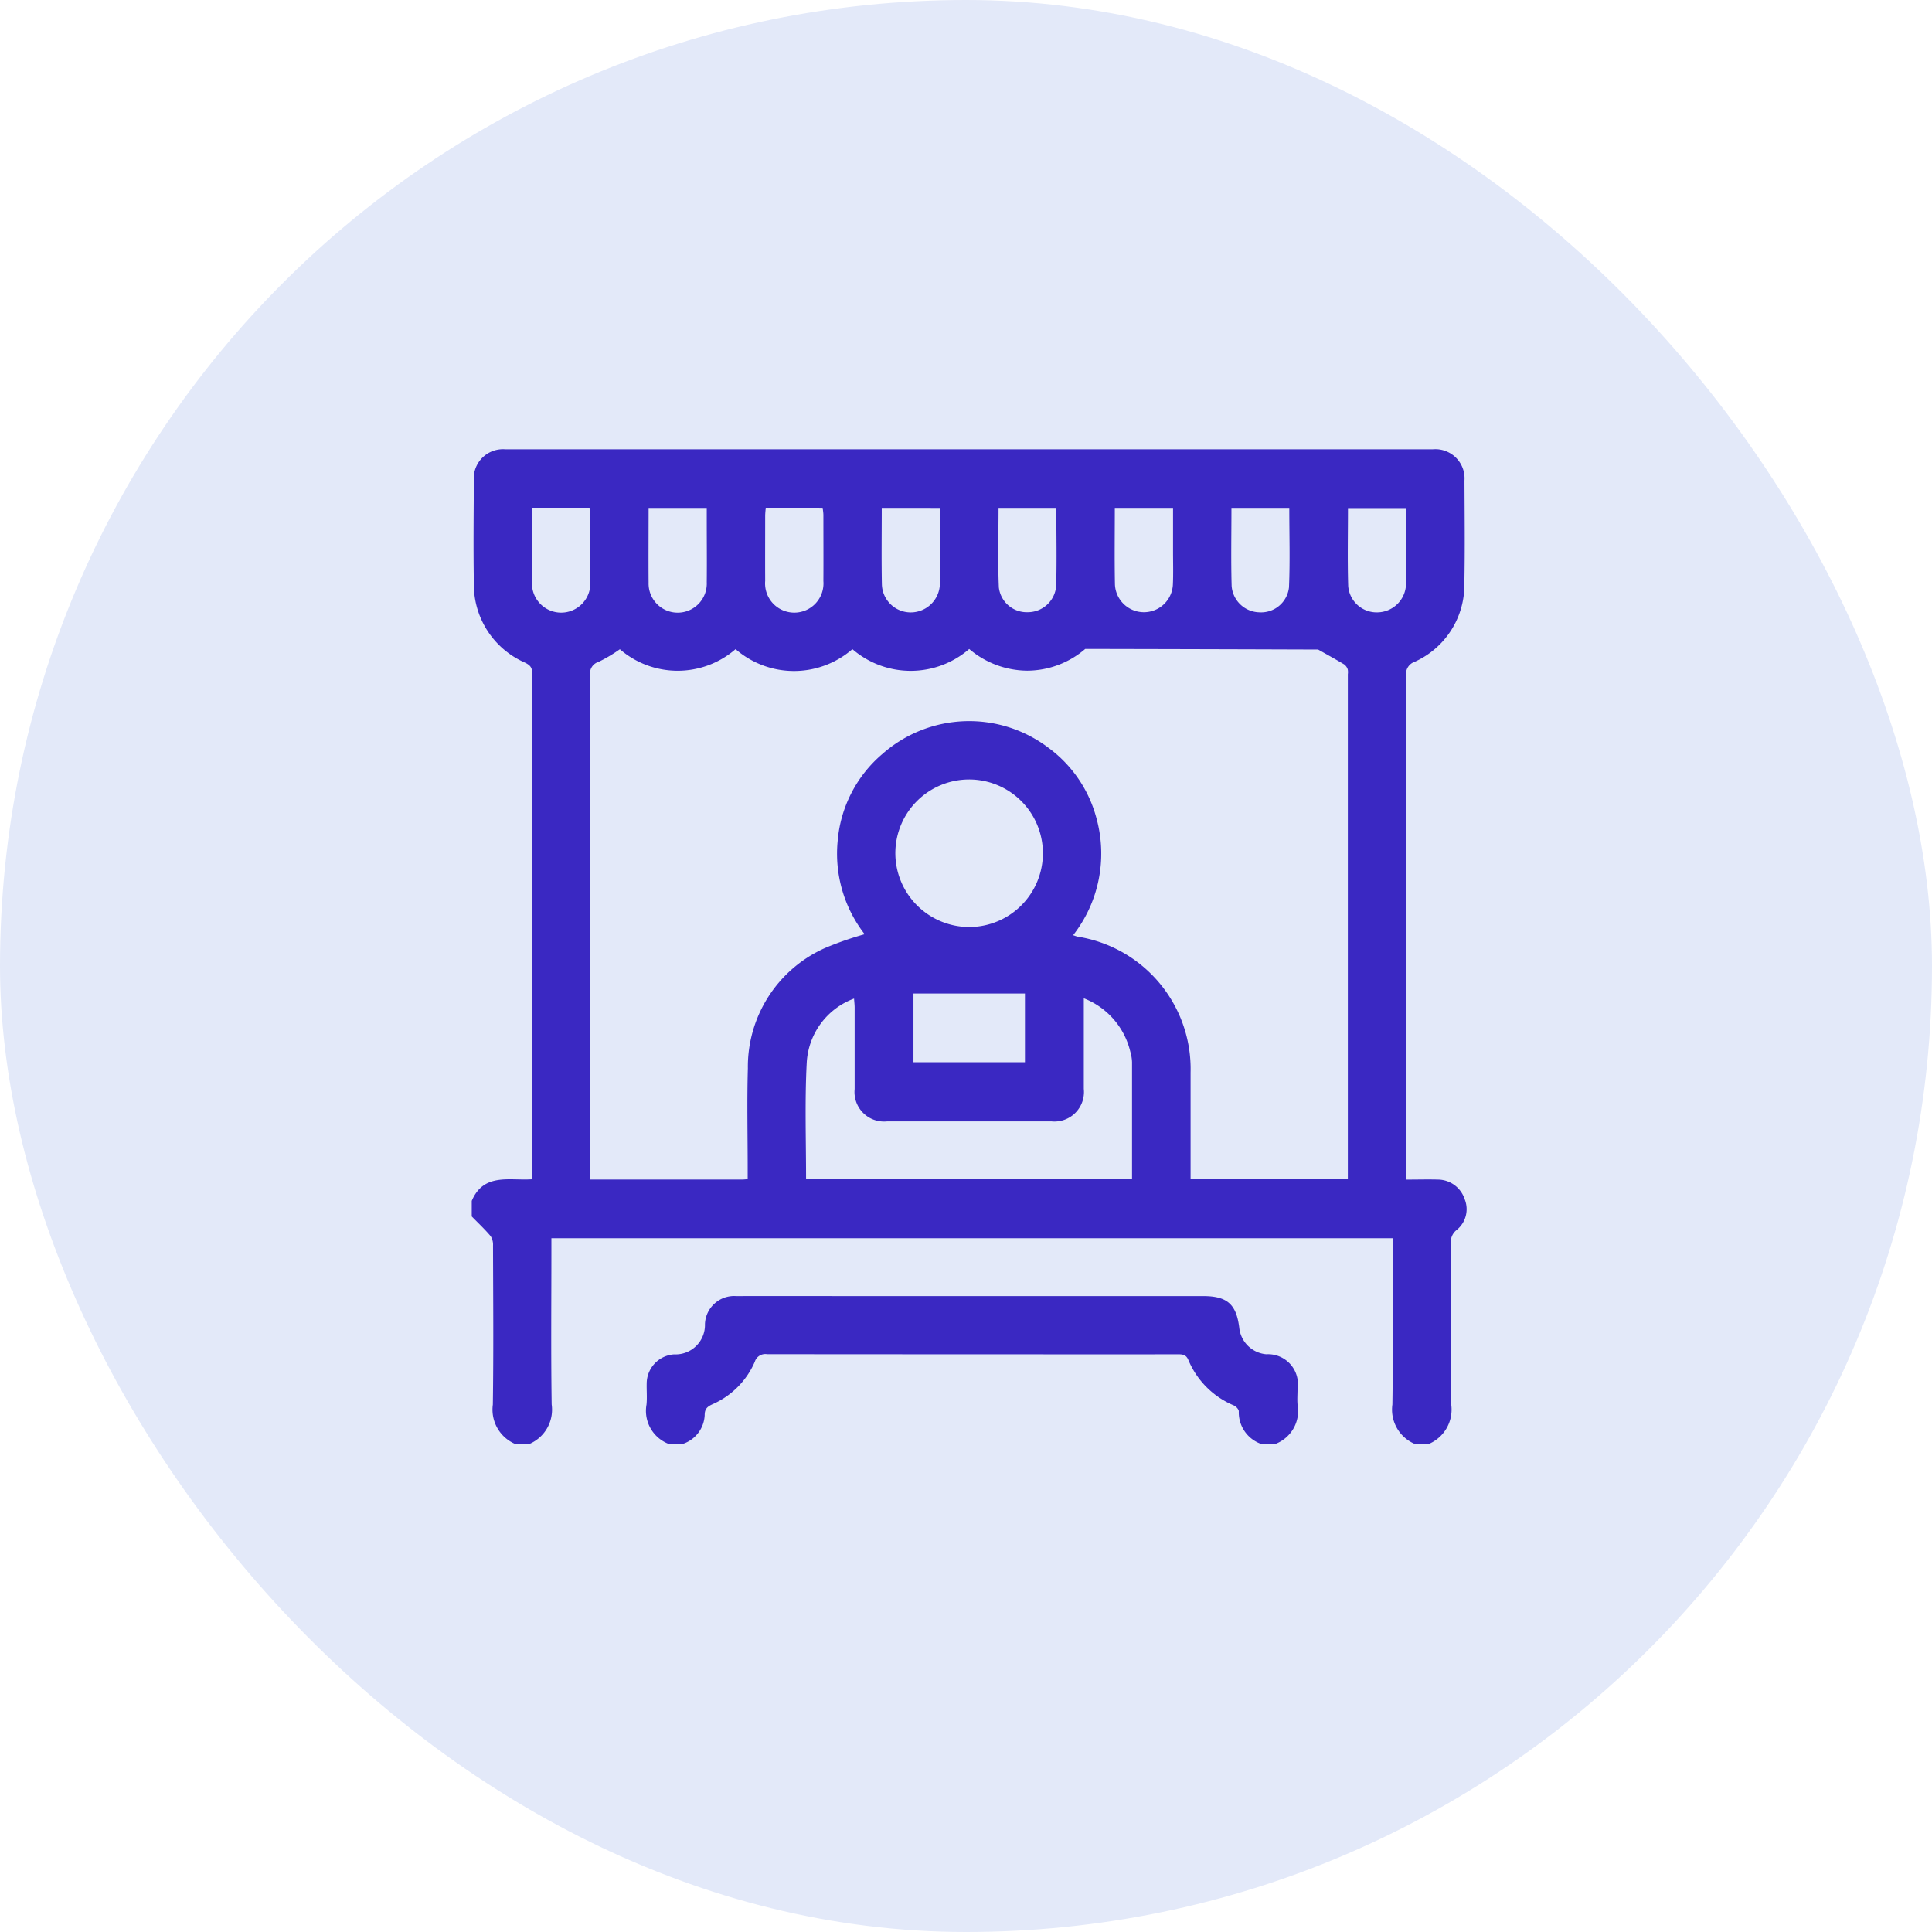 <svg xmlns="http://www.w3.org/2000/svg" width="86" height="86" viewBox="0 0 86 86">
  <g id="merchants" transform="translate(12.484 13.484)">
    <rect id="Rectangle_51" data-name="Rectangle 51" width="86" height="86" rx="43" transform="translate(-12.484 -13.484)" fill="#e3e9f9"/>
    <g id="_4" data-name="4" transform="translate(8.516 6.515)">
      <path id="Path_4932" data-name="Path 4932" d="M493.941,231.227h-.692a1.661,1.661,0,0,1-.964-1.74c.035-2.36.014-4.721.008-7.081a.7.7,0,0,0-.109-.421c-.26-.307-.556-.584-.838-.873v-.692c.532-1.254,1.671-.895,2.665-.961.006-.113.015-.2.015-.278q0-11.131.008-22.261c0-.268-.114-.358-.327-.464a3.792,3.792,0,0,1-2.267-3.541c-.026-1.512-.009-3.026,0-4.539a1.3,1.3,0,0,1,1.395-1.412q20.644,0,41.288,0a1.3,1.3,0,0,1,1.413,1.393c.006,1.527.025,3.055-.005,4.582a3.753,3.753,0,0,1-2.214,3.485.571.571,0,0,0-.38.608q.015,10.979.008,21.959v.481c.52,0,.98-.014,1.439,0a1.265,1.265,0,0,1,1.164.88,1.187,1.187,0,0,1-.367,1.368.674.674,0,0,0-.251.587c.007,2.392-.018,4.784.016,7.175a1.659,1.659,0,0,1-.963,1.742h-.692a1.658,1.658,0,0,1-.964-1.741c.036-2.319.013-4.638.013-6.958v-.443H494.892v.486c0,2.3-.023,4.61.012,6.914A1.658,1.658,0,0,1,493.941,231.227Zm4-35.364a6.7,6.7,0,0,1-.948.563.537.537,0,0,0-.375.612q.013,10.977.007,21.954v.478h6.757c.069,0,.137-.009.247-.017v-.485c0-1.484-.035-2.969.008-4.451a5.788,5.788,0,0,1,3.447-5.359,14.824,14.824,0,0,1,1.752-.609,5.845,5.845,0,0,1-1.2-4.166,5.7,5.7,0,0,1,1.989-3.857,5.836,5.836,0,0,1,7.375-.288,5.7,5.7,0,0,1,2.165,3.191,5.9,5.9,0,0,1-1.05,5.165c.1.032.15.053.2.063a5.964,5.964,0,0,1,5.029,6.056q0,2.139,0,4.278v.446h7V196.972a.615.615,0,0,0-.006-.214.453.453,0,0,0-.155-.218c-.38-.227-.768-.44-1.162-.663a6702.632,6702.632,0,0,0-10.366-.027,3.981,3.981,0,0,1-2.58.968,4.026,4.026,0,0,1-2.585-.965,3.973,3.973,0,0,1-5.2.007,3.963,3.963,0,0,1-5.2,0A3.937,3.937,0,0,1,497.938,195.863Zm8.29,23.578h14.507c0-1.754,0-3.479,0-5.2a1.9,1.9,0,0,0-.078-.467,3.39,3.39,0,0,0-2.069-2.372c0,1.389,0,2.71,0,4.032a1.315,1.315,0,0,1-1.447,1.446q-3.65,0-7.3,0a1.315,1.315,0,0,1-1.454-1.438c0-1.209,0-2.419,0-3.628,0-.12-.015-.24-.026-.4a3.226,3.226,0,0,0-2.107,2.869C506.168,215.981,506.228,217.7,506.228,219.441Zm7.265-11.212a3.284,3.284,0,1,0-3.294-3.253A3.294,3.294,0,0,0,513.493,208.229Zm-2.487,2.96v3.059h4.962v-3.059Zm-16.978-21.624c0,1.109,0,2.184,0,3.258a1.3,1.3,0,1,0,2.591.006c.006-.977,0-1.955,0-2.933,0-.109-.02-.217-.032-.331Zm5.188.01c0,1.141-.009,2.233,0,3.325a1.295,1.295,0,1,0,2.588-.019c.01-.906,0-1.811,0-2.717v-.589Zm5.214-.01c-.009.122-.025.244-.025.367,0,.963-.005,1.926,0,2.89a1.3,1.3,0,1,0,2.591.008c.006-.978,0-1.955,0-2.933,0-.109-.02-.217-.032-.331Zm5.164.007c0,1.166-.016,2.287.006,3.406a1.284,1.284,0,0,0,1.291,1.246,1.3,1.3,0,0,0,1.29-1.249c.019-.4.005-.8.005-1.207,0-.728,0-1.455,0-2.195Zm7.774,0h-2.575c0,1.195-.036,2.371.014,3.543a1.249,1.249,0,0,0,1.285,1.1,1.267,1.267,0,0,0,1.267-1.177C517.393,191.9,517.368,190.754,517.368,189.577Zm2.6,0c0,1.168-.016,2.288.006,3.408a1.291,1.291,0,0,0,2.58-.01c.021-.488.006-.977.006-1.466,0-.641,0-1.282,0-1.932Zm5.192,0c0,1.184-.024,2.333.009,3.479a1.266,1.266,0,0,0,1.23,1.169,1.249,1.249,0,0,0,1.322-1.11c.051-1.172.014-2.347.014-3.539Zm7.775.008H530.35c0,1.173-.025,2.322.01,3.468a1.271,1.271,0,0,0,1.313,1.174,1.291,1.291,0,0,0,1.261-1.278C532.95,191.839,532.937,190.733,532.937,189.583Z" transform="translate(-491.347 -186.963)" fill="#3a28c2"/>
      <path id="Path_4933" data-name="Path 4933" d="M585.93,519.93a1.489,1.489,0,0,1-.963-1.439c0-.087-.121-.219-.217-.261a3.766,3.766,0,0,1-2.027-2.023c-.1-.243-.258-.256-.469-.255q-3.5.005-7,0-5.642,0-11.284-.005a.49.49,0,0,0-.547.337,3.643,3.643,0,0,1-1.876,1.888c-.237.108-.356.207-.355.491a1.415,1.415,0,0,1-.941,1.266h-.692a1.575,1.575,0,0,1-.956-1.741c.03-.314,0-.634.008-.95a1.306,1.306,0,0,1,1.217-1.283,1.31,1.31,0,0,0,1.376-1.35,1.3,1.3,0,0,1,1.387-1.245c1.829-.005,3.659,0,5.488,0h15.3c1.072,0,1.483.363,1.61,1.419a1.323,1.323,0,0,0,1.2,1.171,1.332,1.332,0,0,1,1.393,1.548c0,.23-.019.463,0,.691a1.569,1.569,0,0,1-.955,1.741Z" transform="translate(-550.824 -475.666)" fill="#3a28c2"/>
    </g>
  </g>
</svg>
